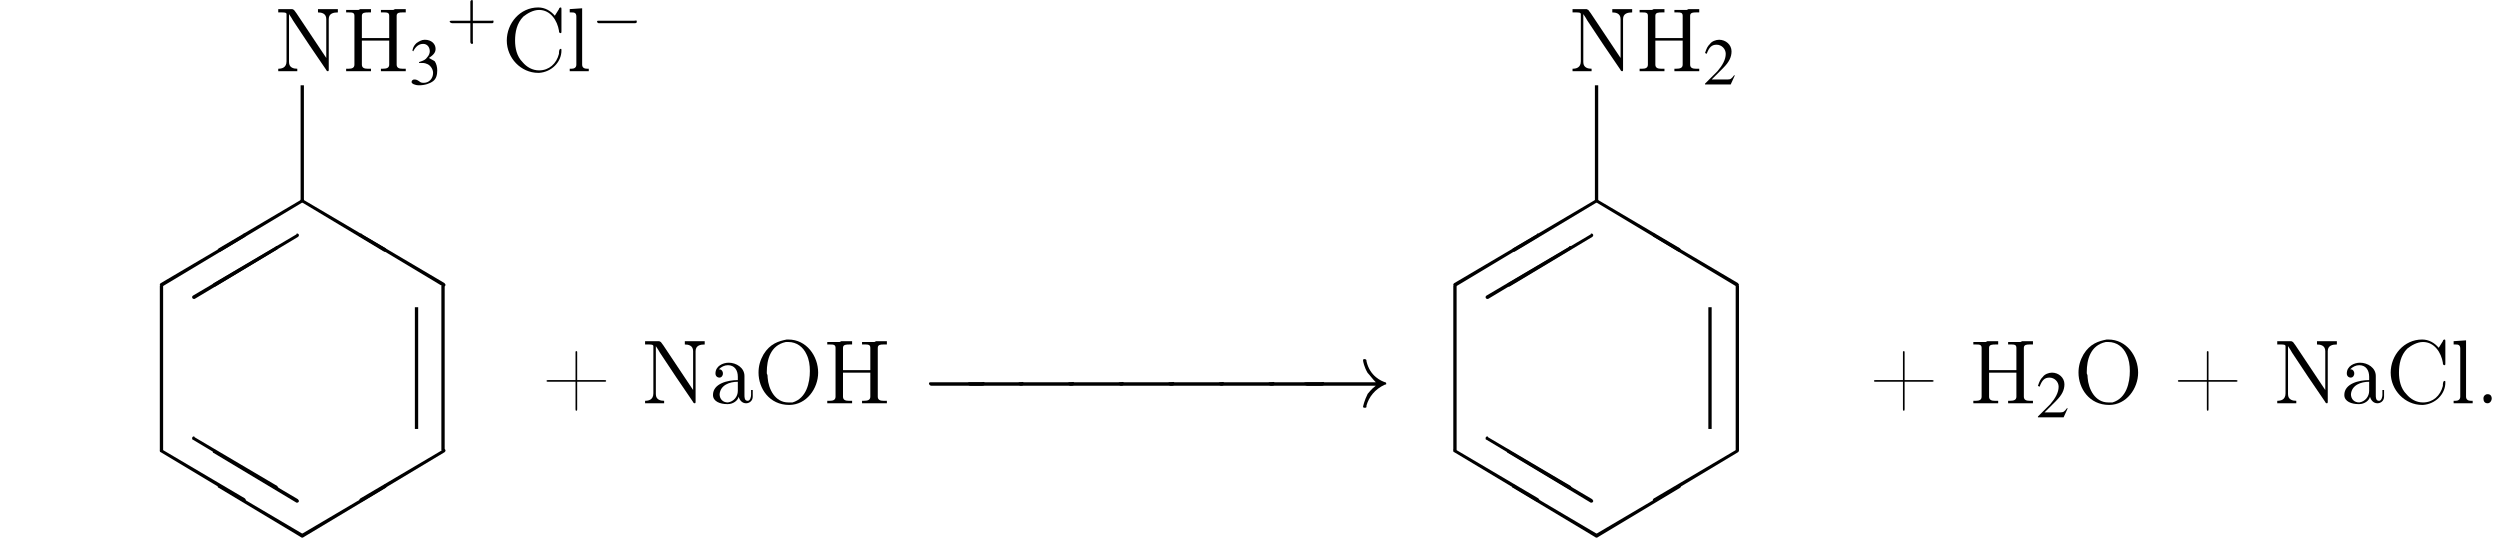 <?xml version='1.0' encoding='UTF-8'?>
<!---16.9-->
<svg version='1.1' xmlns='http://www.w3.org/2000/svg' xmlns:xlink='http://www.w3.org/1999/xlink' width='301.9pt' height='65.7pt' viewBox='23.9 -0.9 301.9 65.7'>
<defs>
<use id='g6-0' xlink:href='#g1-0' transform='scale(1.4)'/>
<use id='g6-33' xlink:href='#g1-33' transform='scale(1.4)'/>
<path id='g1-0' d='M5.2-1.8C5.4-1.8 5.5-1.8 5.5-2S5.4-2.1 5.2-2.1H.9C.8-2.1 .7-2.1 .7-2S.8-1.8 .9-1.8H5.2Z'/>
<path id='g1-33' d='M6.6-1.8C6.2-1.5 6-1.2 5.9-1.1C5.6-.5 5.5 0 5.5 0C5.5 .1 5.6 .1 5.6 .1C5.8 .1 5.8 .1 5.8-.1C6-.8 6.5-1.5 7.4-1.9C7.5-1.9 7.5-1.9 7.5-2S7.4-2.1 7.4-2.1C7.1-2.2 6.1-2.6 5.8-3.9C5.8-4 5.8-4.1 5.6-4.1C5.6-4.1 5.5-4.1 5.5-4C5.5-3.9 5.6-3.4 5.9-2.9C6.1-2.7 6.3-2.4 6.6-2.1H.7C.6-2.1 .4-2.1 .4-2S.6-1.8 .7-1.8H6.6Z'/>
<path id='g13-43' d='M3.2-1.8H5.5C5.6-1.8 5.7-1.8 5.7-2S5.6-2.1 5.5-2.1H3.2V-4.4C3.2-4.5 3.2-4.6 3.1-4.6S2.9-4.5 2.9-4.4V-2.1H.7C.6-2.1 .4-2.1 .4-2S.6-1.8 .7-1.8H2.9V.4C2.9 .5 2.9 .7 3.1 .7S3.2 .5 3.2 .4V-1.8Z'/>
<use id='g12-50' xlink:href='#g3-50'/>
<use id='g12-51' xlink:href='#g3-51'/>
<path id='g3-50' d='M3.8-1.1L3.7-1.1C3.4-.7 3.3-.6 2.9-.6H1L2.4-2C3.1-2.7 3.4-3.3 3.4-4C3.4-4.8 2.7-5.4 1.9-5.4C1.5-5.4 1-5.2 .8-4.9C.5-4.6 .4-4.4 .2-3.8L.4-3.7C.7-4.5 1-4.8 1.6-4.8C2.2-4.8 2.7-4.3 2.7-3.7C2.7-3 2.3-2.3 1.7-1.6L.2-.1V0H3.3L3.8-1.1Z'/>
<path id='g3-51' d='M1.2-2.6C1.7-2.6 1.9-2.6 2.1-2.5C2.5-2.4 2.9-1.9 2.9-1.4C2.9-.7 2.4-.2 1.8-.2C1.6-.2 1.4-.2 1.2-.4C.9-.6 .8-.6 .6-.6C.5-.6 .3-.5 .3-.3C.3-.1 .7 .1 1.2 .1C1.9 .1 2.5-.1 2.9-.4S3.4-1.2 3.4-1.7C3.4-2.1 3.3-2.5 3.1-2.8C2.9-2.9 2.8-3 2.4-3.2C3-3.6 3.2-3.9 3.2-4.3C3.2-4.9 2.7-5.4 1.9-5.4C1.5-5.4 1.2-5.2 .9-5C.7-4.8 .5-4.6 .4-4.1L.5-4C.8-4.6 1.2-4.9 1.7-4.9C2.2-4.9 2.5-4.5 2.5-4C2.5-3.8 2.4-3.5 2.2-3.3C2-3 1.8-2.9 1.2-2.7V-2.6Z'/>
<path id='g15-34' d='M10.1-5.8C10.1-5.8 10.2-5.9 10.2-6C10.2-6.1 10.1-6.2 10-6.2C9.9-6.2 9.9-6.2 9.9-6.1L-.1-.2C-.2-.1-.2-.1-.2 0C-.2 .1-.1 .2 0 .2C0 .2 .1 .2 .1 .2L10.1-5.8Z'/>
<path id='g15-98' d='M.1-6.1C.1-6.2 0-6.2 0-6.2C-.1-6.2-.2-6.1-.2-6C-.2-5.9-.2-5.8-.1-5.8L9.9 .2C9.9 .2 9.9 .2 10 .2C10.1 .2 10.2 .1 10.2 0C10.2-.1 10.1-.1 10.1-.2L.1-6.1Z'/>
<path id='g14-43' d='M4.1-2.8H.8C.7-2.8 .6-2.8 .6-2.7V-2.7C.6-2.6 .7-2.6 .8-2.6H4.1V.7C4.1 .8 4.1 .9 4.2 .9H4.2C4.3 .9 4.3 .8 4.3 .7V-2.6H7.6C7.7-2.6 7.8-2.6 7.8-2.7V-2.7C7.8-2.8 7.7-2.8 7.6-2.8H4.3V-6.2C4.3-6.2 4.3-6.3 4.2-6.3H4.2C4.1-6.3 4.1-6.2 4.1-6.2V-2.8Z'/>
<path id='g14-45' d='M.1-2.7V-2.1H3V-2.7H.1Z'/>
<path id='g14-46' d='M1.4-1.1C1.1-1 1-.8 1-.6C1-.3 1.1 0 1.5 0C1.8 0 2-.3 2-.6C2-.8 1.9-1.1 1.5-1.1C1.5-1.1 1.5-1.1 1.4-1.1Z'/>
<path id='g14-67' d='M6.4-6.7C5.9-7.3 5.2-7.7 4.4-7.7C2.2-7.7 .6-5.8 .6-3.7C.6-1.6 2.3 .2 4.4 .2H4.5C6 .1 7.2-1.1 7.2-2.5C7.2-2.7 7.2-2.7 7.1-2.7C6.9-2.7 6.9-2.3 6.9-2.1C6.6-.9 5.7-.1 4.5-.1C3.7-.1 3-.5 2.5-1.1C1.8-1.8 1.6-2.8 1.6-3.7C1.6-4.7 1.8-5.8 2.6-6.6C3.1-7 3.8-7.4 4.5-7.4C5.9-7.4 6.7-6.1 6.9-4.9C6.9-4.8 6.9-4.6 7.1-4.6C7.2-4.6 7.2-4.7 7.2-4.8V-7.5C7.2-7.6 7.2-7.7 7.1-7.7S6.9-7.6 6.9-7.5C6.7-7.2 6.6-7 6.4-6.7Z'/>
<path id='g14-72' d='M.5-7.4V-7.1H.8C1.2-7.1 1.5-7.1 1.5-6.7C1.5-6.6 1.5-6.6 1.5-6.5V-.8C1.5-.4 1.2-.3 .8-.3C.7-.3 .6-.3 .5-.3V0H1.7L2 0H3.5V-.3C3.3-.3 3.2-.3 3.1-.3C2.7-.3 2.4-.4 2.4-.8V-3.7H5.7V-.8C5.7-.4 5.4-.3 4.9-.3H4.7V0H5.9L6.2 0H7.7V-.3C7.5-.3 7.4-.3 7.3-.3C6.9-.3 6.6-.4 6.6-.8C6.6-.8 6.6-.9 6.6-1V-6.7C6.6-7.1 7-7.1 7.3-7.1C7.4-7.1 7.5-7.1 7.7-7.1V-7.5H6.4L6.2-7.4H4.7V-7.1C4.8-7.1 4.9-7.1 5.1-7.1C5.4-7.1 5.7-7.1 5.7-6.7V-4H2.4V-6.7C2.4-7.1 2.8-7.1 3.2-7.1H3.5V-7.5H2.2L2-7.4H.5Z'/>
<path id='g14-78' d='M.5-7.5V-7.1H.9C1.2-7.1 1.5-7.1 1.5-6.9V-1.2C1.5-.4 .9-.3 .5-.3V0H2.8V-.3C2.4-.3 1.8-.4 1.8-1.1C1.8-1.3 1.8-1.4 1.8-1.5V-6.9C2-6.6 2.2-6.3 2.3-6.1C3.6-4.1 4.9-2.2 6.2-.3C6.3-.2 6.3 0 6.5 0H6.5C6.6 0 6.6-.1 6.6-.2V-6.3C6.6-7 7.2-7.1 7.7-7.1V-7.5H5.3V-7.1C5.7-7.1 6.3-7 6.3-6.3V-1.6L2.7-7L2.4-7.4L2.2-7.5H.5Z'/>
<path id='g14-79' d='M4-7.7C3-7.5 2-7.2 1.2-5.9C.8-5.2 .6-4.5 .6-3.7C.6-1.8 1.9 .2 4.3 .2C6.4 .2 7.8-1.8 7.8-3.7C7.8-5.7 6.4-7.7 4.2-7.7C4.1-7.7 4.1-7.7 4-7.7ZM1.6-3.6V-3.8C1.6-5.2 2-7 3.9-7.4C4-7.4 4.1-7.4 4.2-7.4C5.2-7.4 6-6.8 6.4-5.9C6.7-5.3 6.8-4.6 6.8-3.9C6.8-2.5 6.4-.6 4.7-.1C4.5-.1 4.4-.1 4.2-.1C2.6-.1 1.8-1.7 1.7-3.1C1.7-3.3 1.7-3.4 1.6-3.6Z'/>
<path id='g14-97' d='M1.2-4.1C1.5-4.4 1.9-4.6 2.3-4.6C3.1-4.6 3.5-4 3.5-3.2V-2.8C2.3-2.8 .5-2.4 .5-1C.5-.2 1.4 .1 2.2 .1H2.3C2.9 .1 3.5-.3 3.6-.8H3.6C3.7-.4 4 0 4.5 0C4.9 0 5.3-.3 5.3-.8V-1.6H5.1V-1C5.1-.8 5-.3 4.7-.3C4.3-.3 4.3-.7 4.3-1C4.3-1.1 4.3-1.3 4.3-1.4V-2.9C4.3-3 4.3-3.1 4.3-3.3C4.3-4.3 3.3-4.9 2.4-4.9C1.7-4.9 .8-4.5 .8-3.6C.8-3.3 1-3.1 1.3-3.1C1.5-3.1 1.7-3.3 1.7-3.6C1.7-3.9 1.5-4.1 1.3-4.1C1.2-4.1 1.2-4.1 1.2-4.1ZM3.5-2.6V-1.5C3.5-.8 3-.2 2.3-.1H2.3C1.7-.1 1.3-.5 1.3-1.1V-1.1C1.4-2.2 2.5-2.6 3.5-2.6Z'/>
<path id='g14-108' d='M.4-7.5V-7.1H.6C.9-7.1 1.2-7.1 1.2-6.6V-.8C1.2-.4 .9-.3 .6-.3H.4V0H2.7V-.3H2.5C2.2-.3 1.9-.4 1.9-.8V-7.6L.4-7.5Z'/>
</defs>
<g id='page1'>

<use x='60.4' y='29.3' xlink:href='#g15-98'/>
<use x='67.5' y='33.5' xlink:href='#g15-98'/>
<rect x='77.2' y='33.6' height='19.9' width='.4'/>
<use x='60.4' y='63.8' xlink:href='#g15-34'/>
<use x='67.5' y='59.5' xlink:href='#g15-34'/>
<use x='50.4' y='63.8' xlink:href='#g15-98'/>
<use x='43.4' y='59.5' xlink:href='#g15-98'/>
<rect x='43.2' y='33.6' height='19.9' width='.4'/>
<use x='50.4' y='29.3' xlink:href='#g15-34'/>
<use x='43.4' y='33.5' xlink:href='#g15-34'/>
<rect x='74' y='36.2' height='14.7' width='.4'/>
<use x='49.8' y='59.6' xlink:href='#g15-98'/>
<use x='47.3' y='58' xlink:href='#g15-98'/>
<use x='49.8' y='33.5' xlink:href='#g15-34'/>
<use x='47.3' y='35' xlink:href='#g15-34'/>
<use x='57' y='7.7' xlink:href='#g14-78'/>
<use x='65.2' y='7.7' xlink:href='#g14-72'/>
<use x='73.3' y='9.3' xlink:href='#g12-51'/>
<use x='77.8' y='3.7' xlink:href='#g13-43'/>
<use x='84.5' y='7.7' xlink:href='#g14-67'/>
<use x='92.3' y='7.7' xlink:href='#g14-108'/>
<use x='95.3' y='3.7' xlink:href='#g1-0'/>
<rect x='60.2' y='9.4' height='13.9' width='.4'/>
<use x='89.3' y='47.8' xlink:href='#g14-43'/>
<use x='101.3' y='47.8' xlink:href='#g14-78'/>
<use x='109.5' y='47.8' xlink:href='#g14-97'/>
<use x='114.9' y='47.8' xlink:href='#g14-79'/>
<use x='123.3' y='47.8' xlink:href='#g14-72'/>
<use x='135.1' y='48.2' xlink:href='#g6-0'/>
<use x='139.8' y='48.2' xlink:href='#g6-0'/>
<use x='145.9' y='48.2' xlink:href='#g6-0'/>
<use x='151.9' y='48.2' xlink:href='#g6-0'/>
<use x='158' y='48.2' xlink:href='#g6-0'/>
<use x='164' y='48.2' xlink:href='#g6-0'/>
<use x='170.1' y='48.2' xlink:href='#g6-0'/>
<use x='176.1' y='48.2' xlink:href='#g6-0'/>
<use x='180.8' y='48.2' xlink:href='#g6-33'/>
<use x='216.7' y='29.3' xlink:href='#g15-98'/>
<use x='223.7' y='33.5' xlink:href='#g15-98'/>
<rect x='233.5' y='33.6' height='19.9' width='.4'/>
<use x='216.7' y='63.8' xlink:href='#g15-34'/>
<use x='223.7' y='59.5' xlink:href='#g15-34'/>
<use x='206.7' y='63.8' xlink:href='#g15-98'/>
<use x='199.6' y='59.5' xlink:href='#g15-98'/>
<rect x='199.4' y='33.6' height='19.9' width='.4'/>
<use x='206.7' y='29.3' xlink:href='#g15-34'/>
<use x='199.6' y='33.5' xlink:href='#g15-34'/>
<rect x='230.2' y='36.2' height='14.7' width='.4'/>
<use x='206.1' y='59.6' xlink:href='#g15-98'/>
<use x='203.5' y='58' xlink:href='#g15-98'/>
<use x='206.1' y='33.5' xlink:href='#g15-34'/>
<use x='203.5' y='35' xlink:href='#g15-34'/>
<use x='213.3' y='7.7' xlink:href='#g14-78'/>
<use x='221.4' y='7.7' xlink:href='#g14-72'/>
<use x='229.6' y='9.3' xlink:href='#g12-50'/>
<rect x='216.5' y='9.4' height='13.9' width='.4'/>
<use x='249.6' y='47.8' xlink:href='#g14-43'/>
<use x='261.7' y='47.8' xlink:href='#g14-72'/>
<use x='269.8' y='49.5' xlink:href='#g12-50'/>
<use x='274.3' y='47.8' xlink:href='#g14-79'/>
<use x='286.3' y='47.8' xlink:href='#g14-43'/>
<use x='298.4' y='47.8' xlink:href='#g14-78'/>
<use x='306.5' y='47.8' xlink:href='#g14-97'/>
<use x='312' y='47.8' xlink:href='#g14-67'/>
<use x='319.8' y='47.8' xlink:href='#g14-108'/>
<use x='322.8' y='47.8' xlink:href='#g14-46'/>
</g>
</svg>